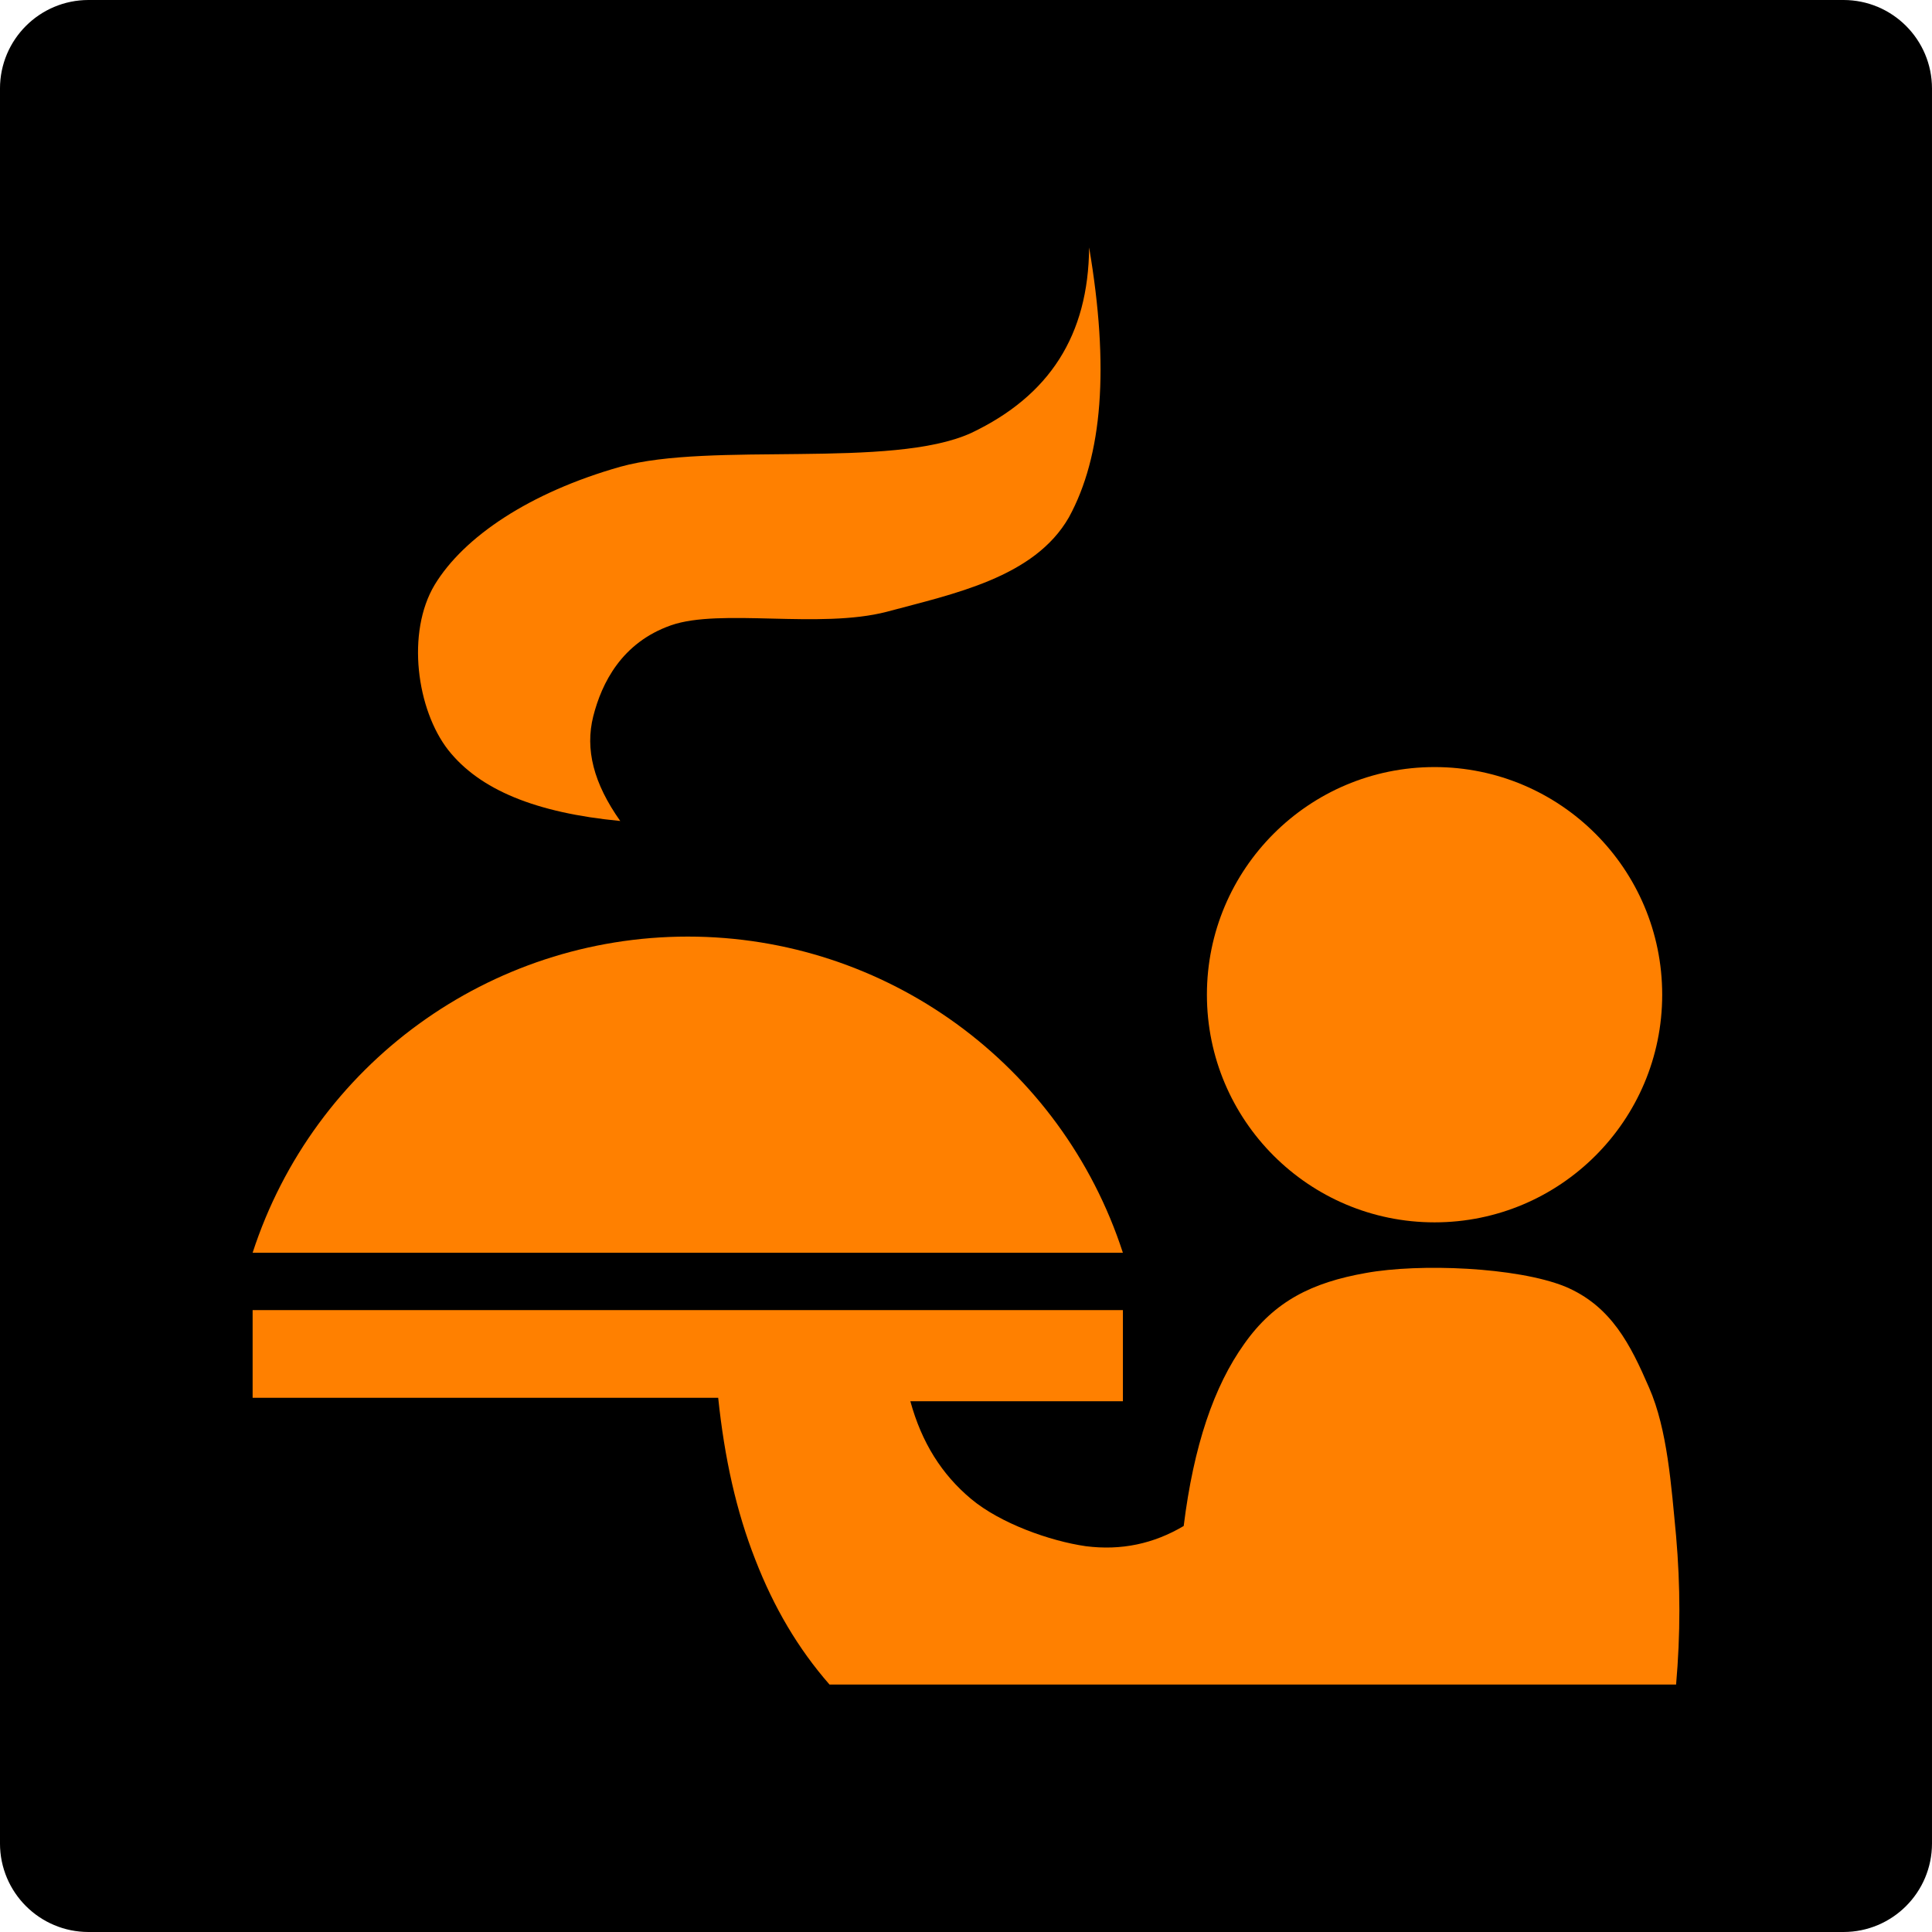 <svg width="500" height="500" viewBox="0 0 500 500" fill="none" xmlns="http://www.w3.org/2000/svg">
<g clip-path="url(#clip0_202_2)">
<path fill-rule="evenodd" clip-rule="evenodd" d="M249.998 3.389H22.908C12.127 3.389 3.387 12.129 3.387 22.91V477.09C3.387 487.87 12.127 496.611 22.908 496.611H477.088C487.869 496.611 496.609 487.87 496.609 477.09V22.91C496.609 12.129 487.869 3.389 477.088 3.389H249.998Z" fill="black" stroke="black" stroke-width="6.778"/>
<path fill-rule="evenodd" clip-rule="evenodd" d="M433.773 435.956C434.904 422.956 434.904 410.501 433.773 397.539C432.523 384.539 431.546 369.975 426.783 359.122C422.021 348.151 417.063 337.961 404.96 332.924C392.505 327.928 367.4 326.912 353.463 329.45C339.564 331.91 329.844 336.711 322.035 347.761C314.149 358.77 308.916 374.193 306.341 394.923C298.571 399.53 290.177 401.326 281.001 400.155C271.749 398.827 258.905 394.259 251.331 387.935C243.717 381.571 238.525 373.333 235.598 362.635H290.608V339.058H65.379V361.742H185.867C187.508 377.437 190.552 391.101 195.471 403.634C200.312 416.088 206.559 426.669 214.68 435.961H433.781L433.773 435.956Z" fill="#FF8000"/>
<path fill-rule="evenodd" clip-rule="evenodd" d="M371.262 198.516C403.782 198.516 430.176 224.909 430.176 257.43C430.176 289.95 403.782 316.344 371.262 316.344C338.742 316.344 312.348 289.95 312.348 257.43C312.348 224.909 338.742 198.516 371.262 198.516Z" fill="#FF8000"/>
<path fill-rule="evenodd" clip-rule="evenodd" d="M65.375 324.219C81.226 275.416 126.711 242.387 178.011 242.387C229.274 242.387 274.757 275.416 290.604 324.219H65.375Z" fill="#FF8000"/>
<path fill-rule="evenodd" clip-rule="evenodd" d="M160.522 212.473C153.612 202.712 151.386 193.928 153.533 185.378C155.721 176.788 160.874 166.325 173.64 161.835C186.447 157.346 212.096 162.85 229.509 158.322C246.766 153.676 267.692 149.498 276.634 133.881C285.339 117.952 287.136 95.073 281.866 64.035C281.67 86.758 271.637 102.413 251.335 112.057C230.722 121.466 183.987 114.243 160.523 120.801C137.098 127.438 120.037 138.917 112.501 151.332C105.083 163.708 107.855 183.698 116.015 194.122C124.134 204.391 138.619 210.365 160.522 212.473Z" fill="#FF8000"/>
</g>
<defs>
<clipPath id="clip0_202_2">
<rect width="500" height="500" fill="white"/>
</clipPath>
</defs>
</svg>
